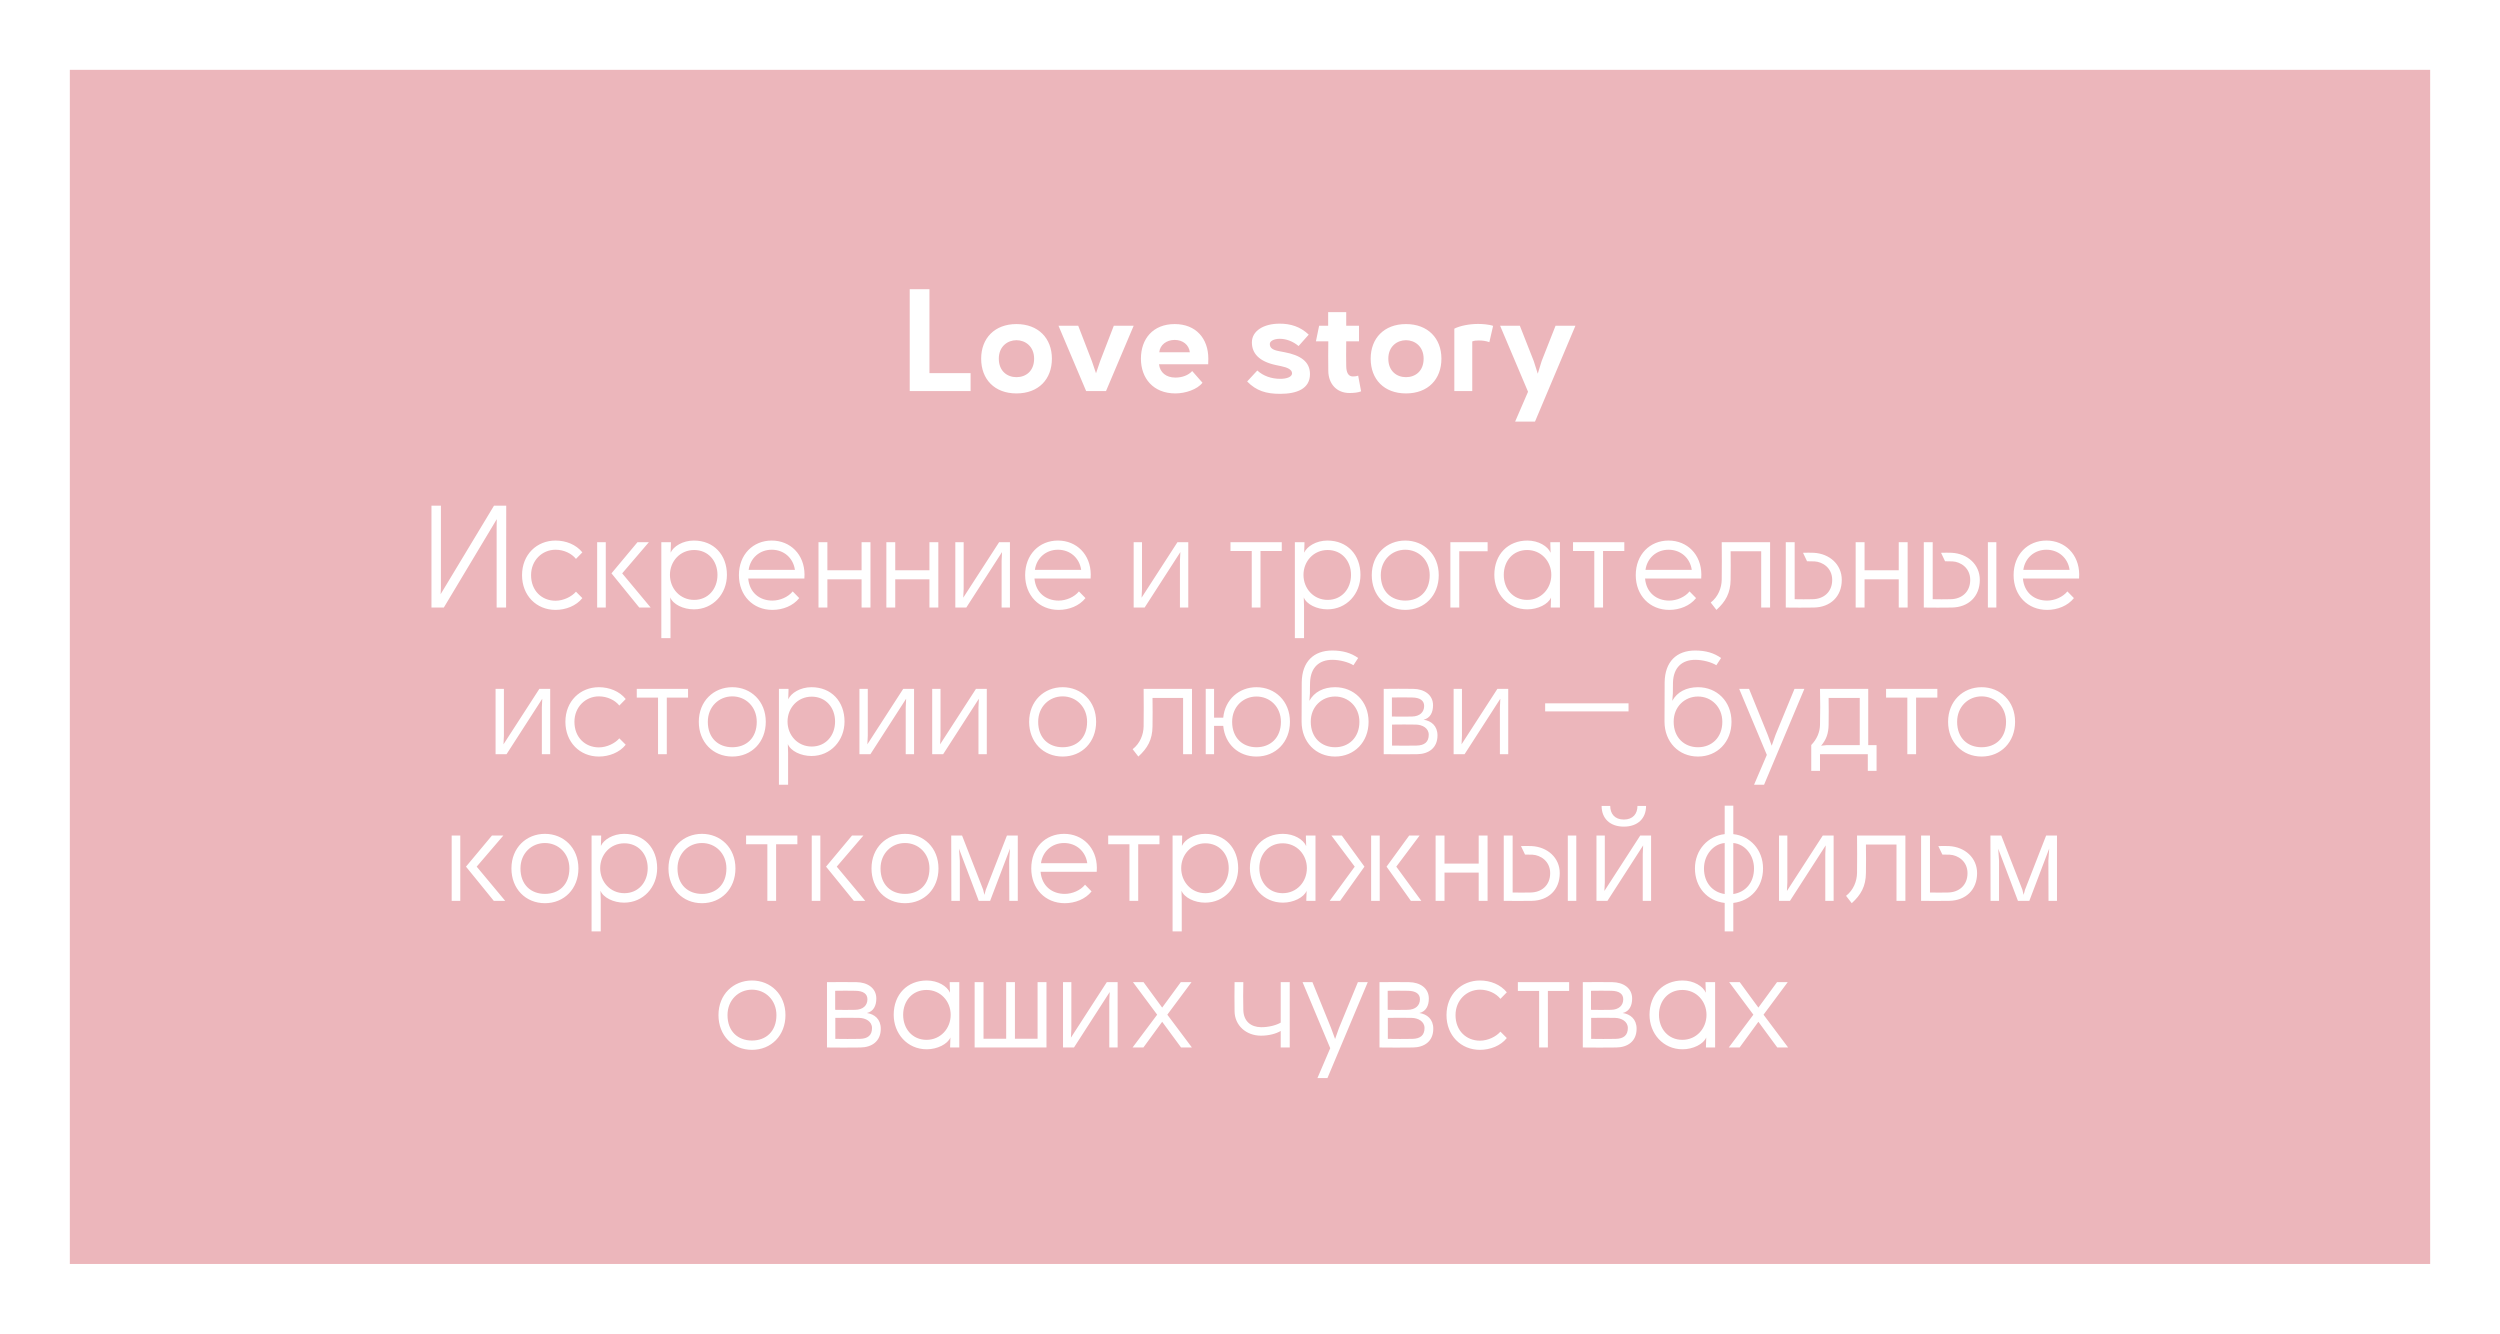 <?xml version="1.0" encoding="UTF-8"?> <svg xmlns="http://www.w3.org/2000/svg" width="358" height="191" viewBox="0 0 358 191" fill="none"><g filter="url(#filter0_d_60_146)"><rect x="5" y="5" width="338" height="171" fill="#ECB6BB"></rect><path d="M128.098 36.412V48.433H133.989V51H125.272V36.412H128.098ZM140.557 43.716C139.303 43.716 138.03 44.592 138.03 46.363C138.03 48.134 139.224 49.01 140.557 49.01C141.911 49.01 143.085 48.134 143.085 46.363C143.085 44.592 141.811 43.716 140.557 43.716ZM135.502 46.363C135.502 43.437 137.433 41.407 140.557 41.407C143.682 41.407 145.632 43.437 145.632 46.363C145.632 49.308 143.722 51.338 140.557 51.338C137.413 51.338 135.502 49.308 135.502 46.363ZM157.342 41.646L153.381 51H150.536L146.575 41.646H149.401L151.352 46.701L151.949 48.453L152.546 46.701L154.496 41.646H157.342ZM167.196 49.806C166.46 50.761 164.768 51.338 163.315 51.338C160.151 51.338 158.38 49.169 158.38 46.363C158.38 43.497 160.131 41.407 163.216 41.407C166.281 41.407 168.032 43.497 168.032 46.363C168.032 46.681 168.032 46.88 168.012 47.159H160.967C161.106 48.333 161.982 49.07 163.315 49.07C164.271 49.07 165.166 48.751 165.723 48.134L167.196 49.806ZM161.007 45.447H165.385C165.266 44.393 164.39 43.676 163.216 43.676C162.042 43.676 161.106 44.393 161.007 45.447ZM178.31 51.398C176.3 51.398 174.887 50.96 173.593 49.627L175.046 48.055C175.902 48.851 177.096 49.249 178.33 49.249C179.285 49.249 180.021 48.97 180.021 48.453C180.021 47.935 179.365 47.617 178.469 47.438L177.713 47.278C175.285 46.761 174.27 45.587 174.27 44.035C174.27 42.383 175.942 41.348 178.25 41.348C179.802 41.348 181.196 41.766 182.41 42.92L180.957 44.552C180.141 43.875 179.185 43.517 178.27 43.517C177.394 43.517 176.837 43.855 176.837 44.253C176.837 44.831 177.235 45.109 178.171 45.288L178.907 45.428C181.235 45.865 182.589 46.781 182.589 48.572C182.589 50.682 180.698 51.398 178.31 51.398ZM188.257 51.279C186.366 51.279 185.232 49.925 185.212 48.114C185.192 46.403 185.192 45.587 185.212 43.875H183.441L183.898 41.646H185.192V39.696H187.779V41.646H189.61V43.875H187.779C187.759 45.467 187.759 46.383 187.779 47.438C187.799 48.313 188.058 48.91 188.734 48.91C188.953 48.91 189.212 48.89 189.491 48.791L189.909 51.04C189.491 51.219 188.814 51.279 188.257 51.279ZM196.336 43.716C195.082 43.716 193.808 44.592 193.808 46.363C193.808 48.134 195.003 49.01 196.336 49.01C197.689 49.01 198.863 48.134 198.863 46.363C198.863 44.592 197.59 43.716 196.336 43.716ZM191.281 46.363C191.281 43.437 193.211 41.407 196.336 41.407C199.46 41.407 201.411 43.437 201.411 46.363C201.411 49.308 199.5 51.338 196.336 51.338C193.191 51.338 191.281 49.308 191.281 46.363ZM208.275 43.995C207.758 43.816 207.3 43.756 206.763 43.756C206.404 43.756 206.106 43.776 205.827 43.895V51H203.26V42.064C204.036 41.666 205.369 41.388 206.663 41.388C207.22 41.388 208.215 41.447 208.812 41.666L208.275 43.995ZM220.601 41.646L214.81 55.378H211.964L213.815 51.099L209.815 41.646H212.641L214.631 46.701L215.208 48.512L215.765 46.701L217.755 41.646H220.601ZM67.492 67.412L67.472 82H66.119V70.159L66.139 69.343L58.556 82H56.785V67.412H58.139V79.254L58.099 80.09L65.741 67.412H67.492ZM78.393 80.647C77.517 81.761 76.005 82.338 74.552 82.338C71.806 82.338 69.756 80.269 69.756 77.363C69.756 74.398 71.885 72.407 74.552 72.407C76.045 72.407 77.498 72.985 78.393 74.099L77.478 75.034C76.861 74.258 75.746 73.721 74.552 73.721C72.641 73.721 71.049 75.234 71.049 77.363C71.049 79.612 72.602 81.025 74.552 81.025C75.686 81.025 76.861 80.448 77.478 79.731L78.393 80.647ZM80.513 72.646H81.747V82H80.513V72.646ZM82.563 77.104L86.285 72.646H87.916L84.096 77.104L88.175 82H86.543L82.563 77.104ZM94.398 80.905C96.389 80.905 97.742 79.353 97.742 77.323C97.742 75.293 96.389 73.761 94.398 73.761C92.388 73.761 90.936 75.373 90.936 77.323C90.936 79.293 92.388 80.905 94.398 80.905ZM89.702 86.378V72.646H91.075V72.865L91.035 74.139C91.433 73.243 92.767 72.407 94.359 72.407C97.205 72.407 99.095 74.437 99.095 77.323C99.095 80.05 97.105 82.259 94.359 82.259C92.846 82.259 91.374 81.542 90.975 80.547L91.015 81.821V86.378H89.702ZM109.45 80.647C108.575 81.761 107.082 82.338 105.609 82.338C102.823 82.338 100.813 80.269 100.813 77.363C100.813 74.398 102.843 72.407 105.51 72.407C108.177 72.407 110.187 74.398 110.207 77.263C110.207 77.443 110.207 77.662 110.187 77.841H102.146C102.326 79.89 103.798 81.005 105.609 81.005C106.704 81.005 107.878 80.487 108.515 79.691L109.45 80.647ZM102.206 76.607H108.833C108.595 74.895 107.241 73.721 105.51 73.721C103.798 73.721 102.445 74.895 102.206 76.607ZM119.651 72.646V82H118.378V77.96H113.482V82H112.208V72.646H113.482V76.666H118.378V72.646H119.651ZM129.369 72.646V82H128.095V77.96H123.199V82H121.926V72.646H123.199V76.666H128.095V72.646H129.369ZM139.624 72.646V82H138.43V75.293L138.489 74.059L133.375 82H131.802V72.646H132.996V79.353L132.937 80.587L138.071 72.646H139.624ZM150.439 80.647C149.563 81.761 148.071 82.338 146.598 82.338C143.812 82.338 141.802 80.269 141.802 77.363C141.802 74.398 143.832 72.407 146.498 72.407C149.165 72.407 151.175 74.398 151.195 77.263C151.195 77.443 151.195 77.662 151.175 77.841H143.135C143.314 79.89 144.787 81.005 146.598 81.005C147.692 81.005 148.867 80.487 149.503 79.691L150.439 80.647ZM143.195 76.607H149.822C149.583 74.895 148.23 73.721 146.498 73.721C144.787 73.721 143.434 74.895 143.195 76.607ZM165.161 72.646V82H163.967V75.293L164.027 74.059L158.912 82H157.34V72.646H158.534V79.353L158.474 80.587L163.609 72.646H165.161ZM175.503 82H174.249V73.9H171.204V72.646H178.548V73.9H175.503V82ZM185.121 80.905C187.112 80.905 188.465 79.353 188.465 77.323C188.465 75.293 187.112 73.761 185.121 73.761C183.111 73.761 181.659 75.373 181.659 77.323C181.659 79.293 183.111 80.905 185.121 80.905ZM180.425 86.378V72.646H181.798V72.865L181.758 74.139C182.156 73.243 183.489 72.407 185.082 72.407C187.928 72.407 189.818 74.437 189.818 77.323C189.818 80.05 187.828 82.259 185.082 82.259C183.569 82.259 182.096 81.542 181.698 80.547L181.738 81.821V86.378H180.425ZM196.233 73.721C194.322 73.721 192.73 75.194 192.73 77.363C192.73 79.711 194.243 81.005 196.233 81.005C198.223 81.005 199.735 79.711 199.735 77.363C199.735 75.194 198.143 73.721 196.233 73.721ZM191.436 77.363C191.436 74.398 193.566 72.407 196.233 72.407C198.899 72.407 201.029 74.398 201.029 77.363C201.029 80.269 198.999 82.338 196.233 82.338C193.466 82.338 191.436 80.269 191.436 77.363ZM203.966 82H202.692V72.646H208.026V73.94H203.966V82ZM213.684 80.905C215.694 80.905 217.147 79.293 217.147 77.323C217.147 75.373 215.694 73.761 213.684 73.761C211.694 73.761 210.341 75.293 210.341 77.323C210.341 79.353 211.694 80.905 213.684 80.905ZM208.988 77.323C208.988 74.378 210.958 72.407 213.724 72.407C215.316 72.407 216.65 73.223 217.048 74.159L217.008 72.885V72.646H218.381V82H217.068V81.841L217.108 80.567C216.709 81.522 215.217 82.259 213.724 82.259C210.898 82.259 208.988 79.97 208.988 77.323ZM224.557 82H223.303V73.9H220.258V72.646H227.602V73.9H224.557V82ZM237.877 80.647C237.002 81.761 235.509 82.338 234.036 82.338C231.25 82.338 229.24 80.269 229.24 77.363C229.24 74.398 231.27 72.407 233.937 72.407C236.604 72.407 238.614 74.398 238.633 77.263C238.633 77.443 238.633 77.662 238.614 77.841H230.573C230.752 79.89 232.225 81.005 234.036 81.005C235.131 81.005 236.305 80.487 236.942 79.691L237.877 80.647ZM230.633 76.607H237.26C237.021 74.895 235.668 73.721 233.937 73.721C232.225 73.721 230.872 74.895 230.633 76.607ZM242.824 73.94C242.844 75.253 242.844 76.706 242.824 78.02C242.804 79.93 242.108 81.144 240.794 82.338L239.978 81.284C241.053 80.448 241.531 79.174 241.55 78.02C241.57 76.229 241.57 74.437 241.55 72.646H248.476V82H247.202V73.94H242.824ZM251.996 80.806C253.011 80.826 253.509 80.826 254.564 80.806C256.156 80.786 257.37 79.771 257.37 78.04C257.37 76.308 255.977 75.452 254.842 75.393C254.285 75.373 254.146 75.373 253.768 75.373L253.19 74.159C253.748 74.139 254.186 74.139 254.723 74.159C256.992 74.278 258.743 75.831 258.743 78.04C258.743 80.428 257.111 81.96 254.743 82C253.171 82.02 252.275 82.02 250.723 82V72.646H251.996V80.806ZM268.174 72.646V82H266.9V77.96H262.005V82H260.731V72.646H262.005V76.666H266.9V72.646H268.174ZM271.762 80.806C272.777 80.826 273.274 80.826 274.329 80.806C275.921 80.786 277.135 79.771 277.135 78.04C277.135 76.308 275.742 75.452 274.608 75.393C274.051 75.373 273.911 75.373 273.533 75.373L272.956 74.159C273.513 74.139 273.951 74.139 274.488 74.159C276.757 74.278 278.508 75.831 278.508 78.04C278.508 80.428 276.877 81.96 274.508 82C272.936 82.02 272.04 82.02 270.488 82V72.646H271.762V80.806ZM279.663 82V72.646H280.877V82H279.663ZM291.984 80.647C291.109 81.761 289.616 82.338 288.143 82.338C285.357 82.338 283.347 80.269 283.347 77.363C283.347 74.398 285.377 72.407 288.044 72.407C290.711 72.407 292.721 74.398 292.741 77.263C292.741 77.443 292.741 77.662 292.721 77.841H284.681C284.86 79.89 286.332 81.005 288.143 81.005C289.238 81.005 290.412 80.487 291.049 79.691L291.984 80.647ZM284.74 76.607H291.367C291.129 74.895 289.775 73.721 288.044 73.721C286.332 73.721 284.979 74.895 284.74 76.607ZM73.787 93.646V103H72.593V96.293L72.653 95.059L67.538 103H65.966V93.646H67.16V100.353L67.1 101.587L72.235 93.646H73.787ZM84.603 101.647C83.727 102.761 82.214 103.338 80.762 103.338C78.015 103.338 75.965 101.269 75.965 98.363C75.965 95.398 78.095 93.407 80.762 93.407C82.254 93.407 83.707 93.985 84.603 95.099L83.687 96.034C83.07 95.258 81.956 94.721 80.762 94.721C78.851 94.721 77.259 96.234 77.259 98.363C77.259 100.612 78.811 102.025 80.762 102.025C81.896 102.025 83.07 101.448 83.687 100.731L84.603 101.647ZM90.484 103H89.23V94.9H86.185V93.646H93.529V94.9H90.484V103ZM99.864 94.721C97.953 94.721 96.361 96.194 96.361 98.363C96.361 100.711 97.874 102.005 99.864 102.005C101.854 102.005 103.367 100.711 103.367 98.363C103.367 96.194 101.774 94.721 99.864 94.721ZM95.068 98.363C95.068 95.398 97.197 93.407 99.864 93.407C102.531 93.407 104.66 95.398 104.66 98.363C104.66 101.269 102.63 103.338 99.864 103.338C97.098 103.338 95.068 101.269 95.068 98.363ZM111.239 101.905C113.229 101.905 114.582 100.353 114.582 98.323C114.582 96.293 113.229 94.761 111.239 94.761C109.229 94.761 107.776 96.373 107.776 98.323C107.776 100.293 109.229 101.905 111.239 101.905ZM106.542 107.378V93.646H107.915V93.865L107.876 95.139C108.274 94.243 109.607 93.407 111.199 93.407C114.045 93.407 115.936 95.437 115.936 98.323C115.936 101.05 113.946 103.259 111.199 103.259C109.687 103.259 108.214 102.542 107.816 101.547L107.856 102.821V107.378H106.542ZM125.893 93.646V103H124.699V96.293L124.758 95.059L119.644 103H118.071V93.646H119.266V100.353L119.206 101.587L124.34 93.646H125.893ZM136.31 93.646V103H135.116V96.293L135.176 95.059L130.061 103H128.489V93.646H129.683V100.353L129.623 101.587L134.758 93.646H136.31ZM147.169 94.721C145.258 94.721 143.666 96.194 143.666 98.363C143.666 100.711 145.179 102.005 147.169 102.005C149.159 102.005 150.672 100.711 150.672 98.363C150.672 96.194 149.079 94.721 147.169 94.721ZM142.373 98.363C142.373 95.398 144.502 93.407 147.169 93.407C149.836 93.407 151.965 95.398 151.965 98.363C151.965 101.269 149.935 103.338 147.169 103.338C144.403 103.338 142.373 101.269 142.373 98.363ZM160.04 94.94C160.06 96.253 160.06 97.706 160.04 99.02C160.021 100.93 159.324 102.144 158.011 103.338L157.195 102.284C158.269 101.448 158.747 100.174 158.767 99.02C158.787 97.229 158.787 95.437 158.767 93.646H165.692V103H164.419V94.94H160.04ZM174.924 94.741C173.034 94.741 171.442 96.194 171.442 98.363C171.442 100.691 172.974 102.005 174.924 102.005C176.895 102.005 178.427 100.691 178.427 98.363C178.427 96.194 176.835 94.741 174.924 94.741ZM167.66 103V93.646H168.855V97.766H170.168C170.427 95.159 172.437 93.407 174.924 93.407C177.591 93.407 179.721 95.398 179.721 98.363C179.721 101.269 177.671 103.338 174.924 103.338C172.357 103.338 170.407 101.567 170.168 98.94H168.855V103H167.66ZM186.184 94.741C184.274 94.741 182.702 96.214 182.702 98.323V98.363C182.702 100.632 184.234 102.005 186.184 102.005C188.135 102.005 189.667 100.632 189.667 98.363C189.667 96.234 188.095 94.741 186.184 94.741ZM181.388 98.323V98.224C181.388 96.353 181.388 94.582 181.408 92.711C181.448 89.746 183.12 88.153 185.786 88.153C187.299 88.153 188.493 88.512 189.488 89.228L188.811 90.263C188.115 89.825 186.881 89.487 185.786 89.487C183.935 89.487 182.682 90.542 182.602 92.711C182.582 93.149 182.582 93.885 182.582 94.323L182.503 95.358C183.199 94.084 184.533 93.407 186.184 93.407C188.851 93.407 190.981 95.398 190.981 98.363C190.981 101.269 188.931 103.338 186.184 103.338C183.438 103.338 181.388 101.269 181.388 98.323ZM194.321 97.607C195.256 97.627 196.251 97.627 197.187 97.607C198.301 97.587 198.938 96.99 198.938 96.094C198.938 95.318 198.341 94.9 197.227 94.88C196.251 94.86 195.276 94.86 194.321 94.88V97.607ZM193.147 103V93.646C194.54 93.626 195.973 93.626 197.386 93.646C198.938 93.666 200.212 94.482 200.212 95.995C200.212 97.029 199.794 97.846 198.859 98.064C199.953 98.224 200.849 98.94 200.849 100.313C200.849 102.144 199.535 102.98 197.943 103C196.351 103.02 194.739 103.02 193.147 103ZM194.341 101.766C195.455 101.786 196.729 101.786 197.844 101.766C198.998 101.746 199.595 101.249 199.595 100.214C199.595 99.258 198.679 98.781 197.764 98.761C196.669 98.741 195.416 98.741 194.341 98.761V101.766ZM210.979 93.646V103H209.785V96.293L209.845 95.059L204.73 103H203.158V93.646H204.352V100.353L204.293 101.587L209.427 93.646H210.979ZM228.207 95.716V96.87H216.266V95.716H228.207ZM238.154 94.741C236.243 94.741 234.671 96.214 234.671 98.323V98.363C234.671 100.632 236.203 102.005 238.154 102.005C240.104 102.005 241.636 100.632 241.636 98.363C241.636 96.234 240.064 94.741 238.154 94.741ZM233.357 98.323V98.224C233.357 96.353 233.357 94.582 233.377 92.711C233.417 89.746 235.089 88.153 237.756 88.153C239.268 88.153 240.462 88.512 241.457 89.228L240.781 90.263C240.084 89.825 238.85 89.487 237.756 89.487C235.905 89.487 234.651 90.542 234.571 92.711C234.552 93.149 234.552 93.885 234.552 94.323L234.472 95.358C235.168 94.084 236.502 93.407 238.154 93.407C240.821 93.407 242.95 95.398 242.95 98.363C242.95 101.269 240.9 103.338 238.154 103.338C235.407 103.338 233.357 101.269 233.357 98.323ZM253.385 93.646L247.613 107.378H246.18L248.011 103.1L244.051 93.646H245.464L248.131 100.214L248.708 101.786L249.265 100.214L251.972 93.646H253.385ZM256.858 94.94C256.878 96.253 256.878 97.587 256.858 98.801C256.838 99.995 256.54 100.91 255.783 101.786L256.54 101.706H261.316V94.94H256.858ZM254.37 105.388V101.687C255.186 100.851 255.604 99.836 255.624 98.801C255.664 97.01 255.664 95.437 255.624 93.646H262.53V101.706H263.724V105.388H262.47V103H255.624V105.388H254.37ZM269.384 103H268.13V94.9H265.085V93.646H272.429V94.9H269.384V103ZM278.764 94.721C276.853 94.721 275.261 96.194 275.261 98.363C275.261 100.711 276.774 102.005 278.764 102.005C280.754 102.005 282.266 100.711 282.266 98.363C282.266 96.194 280.674 94.721 278.764 94.721ZM273.967 98.363C273.967 95.398 276.097 93.407 278.764 93.407C281.43 93.407 283.56 95.398 283.56 98.363C283.56 101.269 281.53 103.338 278.764 103.338C275.997 103.338 273.967 101.269 273.967 98.363ZM59.679 114.646H60.913V124H59.679V114.646ZM61.729 119.104L65.45 114.646H67.082L63.261 119.104L67.341 124H65.709L61.729 119.104ZM73.034 115.721C71.123 115.721 69.531 117.194 69.531 119.363C69.531 121.711 71.044 123.005 73.034 123.005C75.024 123.005 76.537 121.711 76.537 119.363C76.537 117.194 74.944 115.721 73.034 115.721ZM68.237 119.363C68.237 116.398 70.367 114.407 73.034 114.407C75.701 114.407 77.83 116.398 77.83 119.363C77.83 122.269 75.8 124.338 73.034 124.338C70.267 124.338 68.237 122.269 68.237 119.363ZM84.409 122.905C86.399 122.905 87.752 121.353 87.752 119.323C87.752 117.293 86.399 115.761 84.409 115.761C82.399 115.761 80.946 117.373 80.946 119.323C80.946 121.293 82.399 122.905 84.409 122.905ZM79.712 128.378V114.646H81.085V114.865L81.046 116.139C81.444 115.243 82.777 114.407 84.369 114.407C87.215 114.407 89.106 116.437 89.106 119.323C89.106 122.05 87.115 124.259 84.369 124.259C82.857 124.259 81.384 123.542 80.986 122.547L81.026 123.821V128.378H79.712ZM95.52 115.721C93.61 115.721 92.017 117.194 92.017 119.363C92.017 121.711 93.53 123.005 95.52 123.005C97.51 123.005 99.023 121.711 99.023 119.363C99.023 117.194 97.431 115.721 95.52 115.721ZM90.724 119.363C90.724 116.398 92.853 114.407 95.52 114.407C98.187 114.407 100.316 116.398 100.316 119.363C100.316 122.269 98.287 124.338 95.52 124.338C92.754 124.338 90.724 122.269 90.724 119.363ZM106.139 124H104.885V115.9H101.84V114.646H109.184V115.9H106.139V124ZM111.24 114.646H112.474V124H111.24V114.646ZM113.29 119.104L117.011 114.646H118.643L114.822 119.104L118.902 124H117.27L113.29 119.104ZM124.595 115.721C122.684 115.721 121.092 117.194 121.092 119.363C121.092 121.711 122.605 123.005 124.595 123.005C126.585 123.005 128.098 121.711 128.098 119.363C128.098 117.194 126.506 115.721 124.595 115.721ZM119.799 119.363C119.799 116.398 121.928 114.407 124.595 114.407C127.262 114.407 129.391 116.398 129.391 119.363C129.391 122.269 127.361 124.338 124.595 124.338C121.829 124.338 119.799 122.269 119.799 119.363ZM131.214 114.646H132.766L135.791 122.408L135.97 123.144L136.169 122.408L139.194 114.646H140.746V124H139.533L139.513 118.248L139.632 116.517L136.786 124H135.154L132.328 116.537L132.448 118.248V124H131.234L131.214 114.646ZM151.313 122.647C150.438 123.761 148.945 124.338 147.472 124.338C144.686 124.338 142.676 122.269 142.676 119.363C142.676 116.398 144.706 114.407 147.373 114.407C150.04 114.407 152.05 116.398 152.07 119.263C152.07 119.443 152.07 119.661 152.05 119.841H144.01C144.189 121.89 145.661 123.005 147.472 123.005C148.567 123.005 149.741 122.487 150.378 121.691L151.313 122.647ZM144.069 118.607H150.696C150.458 116.895 149.104 115.721 147.373 115.721C145.661 115.721 144.308 116.895 144.069 118.607ZM157.992 124H156.738V115.9H153.693V114.646H161.037V115.9H157.992V124ZM167.61 122.905C169.601 122.905 170.954 121.353 170.954 119.323C170.954 117.293 169.601 115.761 167.61 115.761C165.6 115.761 164.148 117.373 164.148 119.323C164.148 121.293 165.6 122.905 167.61 122.905ZM162.914 128.378V114.646H164.287V114.865L164.247 116.139C164.645 115.243 165.978 114.407 167.571 114.407C170.417 114.407 172.307 116.437 172.307 119.323C172.307 122.05 170.317 124.259 167.571 124.259C166.058 124.259 164.585 123.542 164.187 122.547L164.227 123.821V128.378H162.914ZM178.682 122.905C180.692 122.905 182.145 121.293 182.145 119.323C182.145 117.373 180.692 115.761 178.682 115.761C176.692 115.761 175.338 117.293 175.338 119.323C175.338 121.353 176.692 122.905 178.682 122.905ZM173.985 119.323C173.985 116.378 175.955 114.407 178.722 114.407C180.314 114.407 181.647 115.223 182.045 116.159L182.005 114.885V114.646H183.379V124H182.065V123.841L182.105 122.567C181.707 123.522 180.214 124.259 178.722 124.259C175.896 124.259 173.985 121.97 173.985 119.323ZM191.345 114.646H192.579V124H191.345V114.646ZM185.415 124L188.997 119.104L185.654 114.646H187.146L190.39 119.104L186.907 124H185.415ZM193.555 119.104L196.798 114.646H198.291L194.948 119.104L198.53 124H197.037L193.555 119.104ZM208.022 114.646V124H206.749V119.96H201.853V124H200.579V114.646H201.853V118.666H206.749V114.646H208.022ZM211.61 122.806C212.625 122.826 213.123 122.826 214.178 122.806C215.77 122.786 216.984 121.771 216.984 120.04C216.984 118.308 215.591 117.452 214.456 117.393C213.899 117.373 213.76 117.373 213.382 117.373L212.804 116.159C213.362 116.139 213.799 116.139 214.337 116.159C216.606 116.278 218.357 117.831 218.357 120.04C218.357 122.428 216.725 123.96 214.357 124C212.785 124.02 211.889 124.02 210.337 124V114.646H211.61V122.806ZM219.511 124V114.646H220.725V124H219.511ZM231.435 114.646V124H230.241V117.293L230.3 116.059L225.186 124H223.614V114.646H224.808V121.353L224.748 122.587L229.883 114.646H231.435ZM224.35 110.407H225.584C225.584 111.522 226.221 112.358 227.534 112.358C228.848 112.358 229.485 111.522 229.485 110.407H230.718C230.718 112.198 229.524 113.373 227.534 113.373C225.544 113.373 224.35 112.198 224.35 110.407ZM241.975 110.367H243.209V114.447C245.597 114.706 247.468 116.676 247.468 119.363C247.468 122.05 245.697 124.02 243.209 124.299V128.378H241.975V124.299C239.488 124.02 237.716 122.05 237.716 119.363C237.716 116.676 239.607 114.706 241.975 114.447V110.367ZM239.01 119.363C239.01 121.413 240.244 122.766 241.975 123.025V115.721C240.343 115.86 239.01 117.433 239.01 119.363ZM243.209 123.025C244.941 122.766 246.175 121.413 246.175 119.363C246.175 117.433 244.861 115.86 243.209 115.721V123.025ZM257.575 114.646V124H256.381V117.293L256.441 116.059L251.326 124H249.754V114.646H250.948V121.353L250.888 122.587L256.023 114.646H257.575ZM262.201 115.94C262.221 117.253 262.221 118.706 262.201 120.02C262.181 121.93 261.484 123.144 260.171 124.338L259.355 123.284C260.43 122.448 260.907 121.174 260.927 120.02C260.947 118.229 260.947 116.437 260.927 114.646H267.853V124H266.579V115.94H262.201ZM271.373 122.806C272.388 122.826 272.886 122.826 273.94 122.806C275.533 122.786 276.747 121.771 276.747 120.04C276.747 118.308 275.353 117.452 274.219 117.393C273.662 117.373 273.523 117.373 273.144 117.373L272.567 116.159C273.124 116.139 273.562 116.139 274.1 116.159C276.368 116.278 278.12 117.831 278.12 120.04C278.12 122.428 276.488 123.96 274.12 124C272.547 124.02 271.652 124.02 270.099 124V114.646H271.373V122.806ZM280.028 114.646H281.58L284.605 122.408L284.784 123.144L284.983 122.408L288.008 114.646H289.561V124H288.347L288.327 118.248L288.446 116.517L285.6 124H283.968L281.142 116.537L281.262 118.248V124H280.048L280.028 114.646ZM102.682 136.721C100.771 136.721 99.179 138.194 99.179 140.363C99.179 142.711 100.692 144.005 102.682 144.005C104.672 144.005 106.185 142.711 106.185 140.363C106.185 138.194 104.593 136.721 102.682 136.721ZM97.886 140.363C97.886 137.398 100.015 135.407 102.682 135.407C105.349 135.407 107.478 137.398 107.478 140.363C107.478 143.269 105.448 145.338 102.682 145.338C99.916 145.338 97.886 143.269 97.886 140.363ZM114.598 139.607C115.534 139.627 116.529 139.627 117.464 139.607C118.579 139.587 119.215 138.99 119.215 138.094C119.215 137.318 118.618 136.9 117.504 136.88C116.529 136.86 115.554 136.86 114.598 136.88V139.607ZM113.424 145V135.646C114.817 135.626 116.25 135.626 117.663 135.646C119.215 135.666 120.489 136.482 120.489 137.995C120.489 139.03 120.071 139.846 119.136 140.064C120.23 140.224 121.126 140.94 121.126 142.313C121.126 144.144 119.813 144.98 118.22 145C116.628 145.02 115.016 145.02 113.424 145ZM114.618 143.766C115.733 143.786 117.006 143.786 118.121 143.766C119.275 143.746 119.872 143.249 119.872 142.214C119.872 141.259 118.957 140.781 118.041 140.761C116.947 140.741 115.693 140.741 114.618 140.761V143.766ZM127.675 143.905C129.685 143.905 131.137 142.293 131.137 140.323C131.137 138.373 129.685 136.761 127.675 136.761C125.684 136.761 124.331 138.293 124.331 140.323C124.331 142.353 125.684 143.905 127.675 143.905ZM122.978 140.323C122.978 137.378 124.948 135.407 127.714 135.407C129.306 135.407 130.64 136.223 131.038 137.159L130.998 135.885V135.646H132.371V145H131.058V144.841L131.098 143.567C130.7 144.522 129.207 145.259 127.714 145.259C124.888 145.259 122.978 142.97 122.978 140.323ZM135.84 143.746H139.084V135.646H140.338V143.746H143.582V135.646H144.856V145H134.567V135.646H135.84V143.746ZM155.045 135.646V145H153.851V138.293L153.911 137.059L148.796 145H147.224V135.646H148.418V142.353L148.358 143.587L153.493 135.646H155.045ZM157.184 145L160.706 140.303L157.243 135.646H158.756L161.423 139.288L164.089 135.646H165.622L162.159 140.303L165.681 145H164.129L161.423 141.318L158.736 145H157.184ZM179.691 135.646V145H178.397V142.632C177.76 143.01 176.765 143.308 175.571 143.308C173.462 143.308 171.81 141.856 171.79 139.806C171.77 138.771 171.77 136.681 171.79 135.646H173.044C173.024 136.88 173.004 138.393 173.044 139.627C173.084 141.259 174.138 142.074 175.571 142.094C176.666 142.114 177.8 141.796 178.397 141.438V135.646H179.691ZM190.862 135.646L185.091 149.378H183.658L185.489 145.1L181.528 135.646H182.941L185.608 142.214L186.185 143.786L186.742 142.214L189.449 135.646H190.862ZM193.718 139.607C194.654 139.627 195.649 139.627 196.584 139.607C197.699 139.587 198.336 138.99 198.336 138.094C198.336 137.318 197.739 136.9 196.624 136.88C195.649 136.86 194.674 136.86 193.718 136.88V139.607ZM192.544 145V135.646C193.937 135.626 195.37 135.626 196.783 135.646C198.336 135.666 199.609 136.482 199.609 137.995C199.609 139.03 199.191 139.846 198.256 140.064C199.351 140.224 200.246 140.94 200.246 142.313C200.246 144.144 198.933 144.98 197.341 145C195.748 145.02 194.136 145.02 192.544 145ZM193.738 143.766C194.853 143.786 196.127 143.786 197.241 143.766C198.395 143.746 198.992 143.249 198.992 142.214C198.992 141.259 198.077 140.781 197.161 140.761C196.067 140.741 194.813 140.741 193.738 140.761V143.766ZM210.775 143.647C209.899 144.761 208.387 145.338 206.934 145.338C204.188 145.338 202.138 143.269 202.138 140.363C202.138 137.398 204.267 135.407 206.934 135.407C208.427 135.407 209.879 135.985 210.775 137.099L209.86 138.034C209.243 137.258 208.128 136.721 206.934 136.721C205.023 136.721 203.431 138.233 203.431 140.363C203.431 142.612 204.984 144.025 206.934 144.025C208.068 144.025 209.243 143.448 209.86 142.731L210.775 143.647ZM216.657 145H215.403V136.9H212.358V135.646H219.701V136.9H216.657V145ZM222.832 139.607C223.768 139.627 224.763 139.627 225.698 139.607C226.813 139.587 227.449 138.99 227.449 138.094C227.449 137.318 226.852 136.9 225.738 136.88C224.763 136.86 223.787 136.86 222.832 136.88V139.607ZM221.658 145V135.646C223.051 135.626 224.484 135.626 225.897 135.646C227.449 135.666 228.723 136.482 228.723 137.995C228.723 139.03 228.305 139.846 227.37 140.064C228.464 140.224 229.36 140.94 229.36 142.313C229.36 144.144 228.046 144.98 226.454 145C224.862 145.02 223.25 145.02 221.658 145ZM222.852 143.766C223.967 143.786 225.24 143.786 226.355 143.766C227.509 143.746 228.106 143.249 228.106 142.214C228.106 141.259 227.191 140.781 226.275 140.761C225.181 140.741 223.927 140.741 222.852 140.761V143.766ZM235.908 143.905C237.918 143.905 239.371 142.293 239.371 140.323C239.371 138.373 237.918 136.761 235.908 136.761C233.918 136.761 232.565 138.293 232.565 140.323C232.565 142.353 233.918 143.905 235.908 143.905ZM231.212 140.323C231.212 137.378 233.182 135.407 235.948 135.407C237.54 135.407 238.874 136.223 239.272 137.159L239.232 135.885V135.646H240.605V145H239.292V144.841L239.332 143.567C238.933 144.522 237.441 145.259 235.948 145.259C233.122 145.259 231.212 142.97 231.212 140.323ZM242.562 145L246.084 140.303L242.621 135.646H244.134L246.801 139.288L249.468 135.646H251L247.537 140.303L251.06 145H249.507L246.801 141.318L244.114 145H242.562Z" fill="white"></path></g><defs><filter id="filter0_d_60_146" x="0" y="0" width="358" height="191" filterUnits="userSpaceOnUse" color-interpolation-filters="sRGB"><feFlood flood-opacity="0" result="BackgroundImageFix"></feFlood><feColorMatrix in="SourceAlpha" type="matrix" values="0 0 0 0 0 0 0 0 0 0 0 0 0 0 0 0 0 0 127 0" result="hardAlpha"></feColorMatrix><feOffset dx="5" dy="5"></feOffset><feGaussianBlur stdDeviation="5"></feGaussianBlur><feComposite in2="hardAlpha" operator="out"></feComposite><feColorMatrix type="matrix" values="0 0 0 0 0 0 0 0 0 0 0 0 0 0 0 0 0 0 0.25 0"></feColorMatrix><feBlend mode="normal" in2="BackgroundImageFix" result="effect1_dropShadow_60_146"></feBlend><feBlend mode="normal" in="SourceGraphic" in2="effect1_dropShadow_60_146" result="shape"></feBlend></filter></defs></svg> 